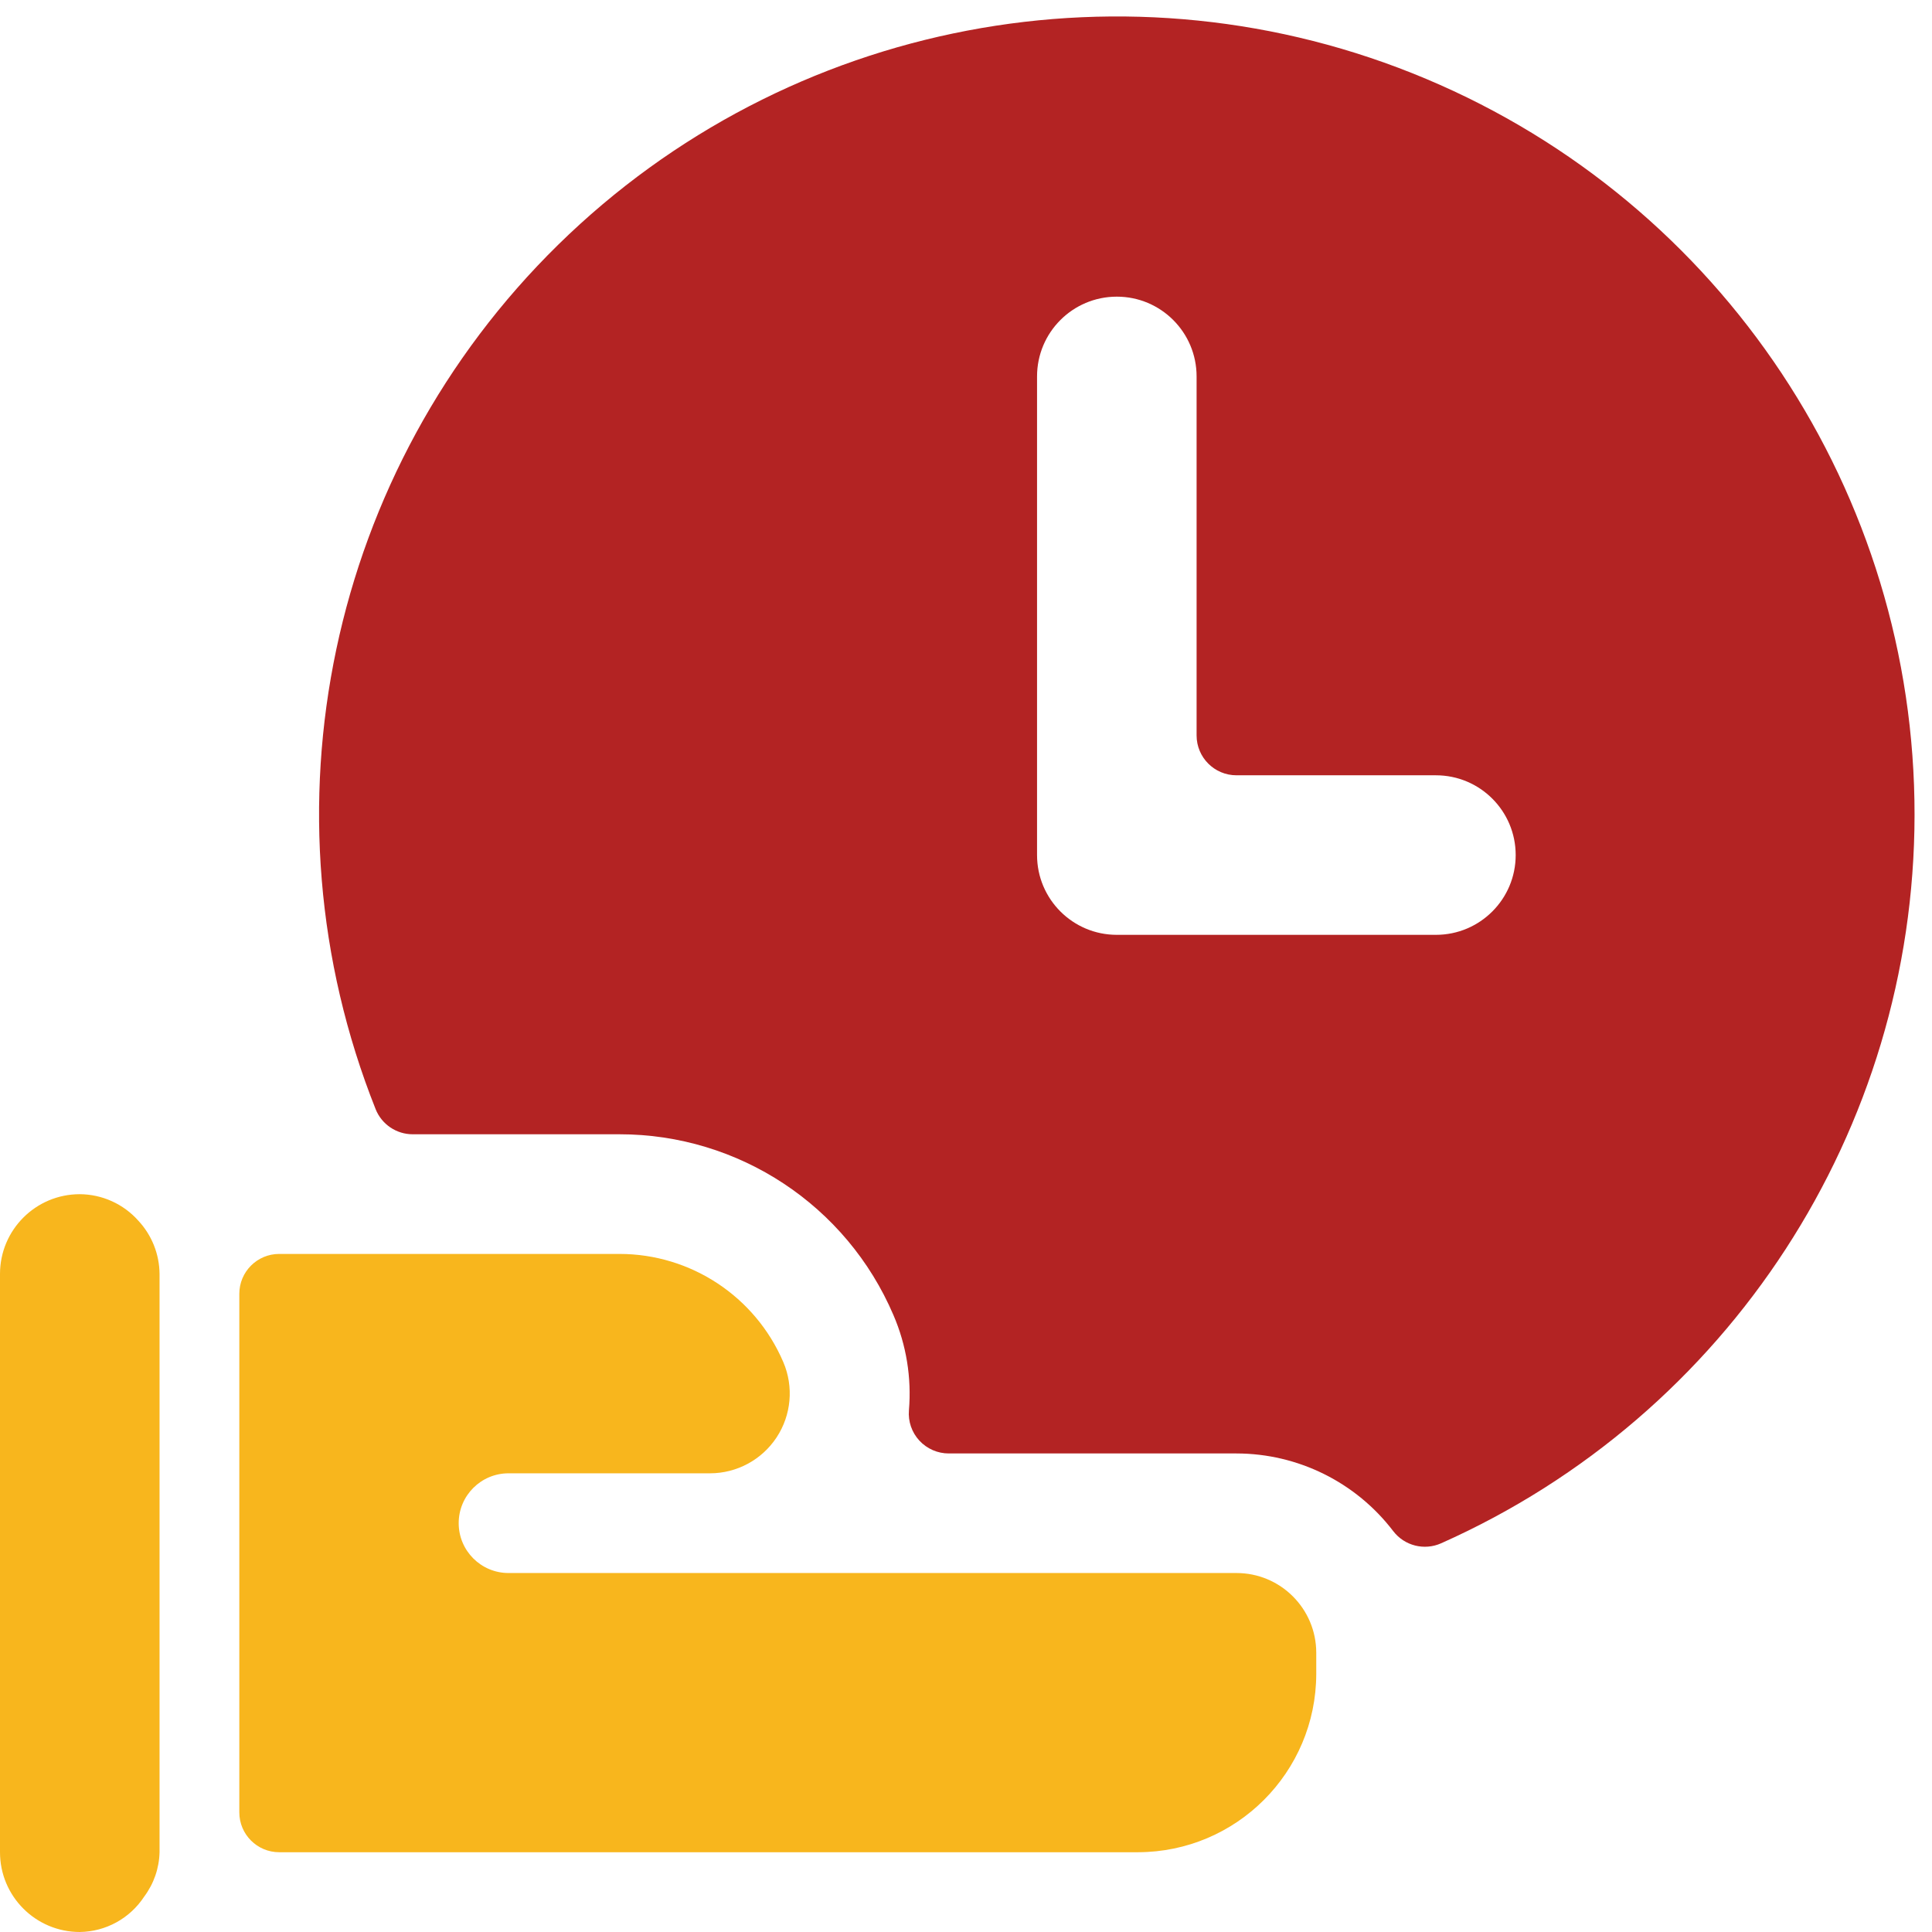 <?xml version="1.0" encoding="UTF-8"?>
<svg width="62px" height="62px" viewBox="0 0 62 62" version="1.1" xmlns="http://www.w3.org/2000/svg" xmlns:xlink="http://www.w3.org/1999/xlink">
    <!-- Generator: Sketch 64 (93537) - https://sketch.com -->
    <title>fast-and-free-setup</title>
    <desc>Created with Sketch.</desc>
    <g id="Homepage" stroke="none" stroke-width="1" fill="none" fill-rule="evenodd">
        <g id="homepage-illustrations-suggestion-copy-2" transform="translate(-851, -1516)" fill-rule="nonzero">
            <g id="Group-41" transform="translate(167, 1496)">
                <g id="Group-40" transform="translate(391, 20)">
                    <g id="fast-and-free-setup" transform="translate(293, 0)">
                        <path d="M61.44,26.16 C61.453,15.845 55.273,6.53 45.765,2.531 C36.257,-1.468 25.278,0.63 17.914,7.853 C10.55,15.076 8.24,26.013 12.055,35.596 C12.25,36.082 12.722,36.401 13.245,36.4 L19.876,36.4 C23.706,36.397 27.168,38.681 28.672,42.204 C29.086,43.164 29.256,44.213 29.169,45.255 C29.138,45.613 29.26,45.967 29.503,46.23 C29.747,46.494 30.09,46.644 30.449,46.643 L39.68,46.643 C41.655,46.645 43.516,47.568 44.713,49.139 C45.074,49.607 45.709,49.767 46.249,49.525 C55.478,45.414 61.428,36.263 61.44,26.16 Z M33.28,27.44 L33.28,12.08 C33.28,10.666 34.426,9.52 35.84,9.52 C37.254,9.52 38.4,10.666 38.4,12.08 L38.4,23.6 C38.4,24.307 38.973,24.88 39.68,24.88 L46.08,24.88 C47.494,24.88 48.64,26.026 48.64,27.44 C48.64,28.854 47.494,30 46.08,30 L35.84,30 C34.426,30 33.28,28.854 33.28,27.44 Z" id="Shape" fill="#B32323"></path>
                        <path d="M16.32,50.48 C15.436,50.48 14.72,49.764 14.72,48.88 C14.72,47.996 15.436,47.28 16.32,47.28 L22.784,47.28 C23.645,47.28 24.447,46.847 24.921,46.129 C25.395,45.411 25.476,44.502 25.137,43.711 C24.236,41.605 22.166,40.239 19.876,40.24 L8.96,40.24 C8.253,40.24 7.68,40.813 7.68,41.52 L7.68,58.16 C7.68,58.867 8.253,59.44 8.96,59.44 L36.516,59.44 C39.674,59.436 42.234,56.877 42.24,53.718 L42.24,53.04 C42.24,51.626 41.094,50.48 39.68,50.48 L16.32,50.48 Z" id="Path" fill="#F8B61D"></path>
                        <path d="M5.12,40.883 C5.115,40.246 4.871,39.635 4.436,39.17 C3.959,38.635 3.277,38.327 2.56,38.323 C1.146,38.323 0,39.469 0,40.883 L0,59.44 C0,60.854 1.146,62 2.56,62 C3.396,61.989 4.171,61.563 4.628,60.863 C4.936,60.451 5.108,59.954 5.12,59.44 L5.12,40.883 Z" id="Path" fill="#F8B61D"></path>
                    </g>
                </g>
            </g>
        </g>
    </g>
</svg>